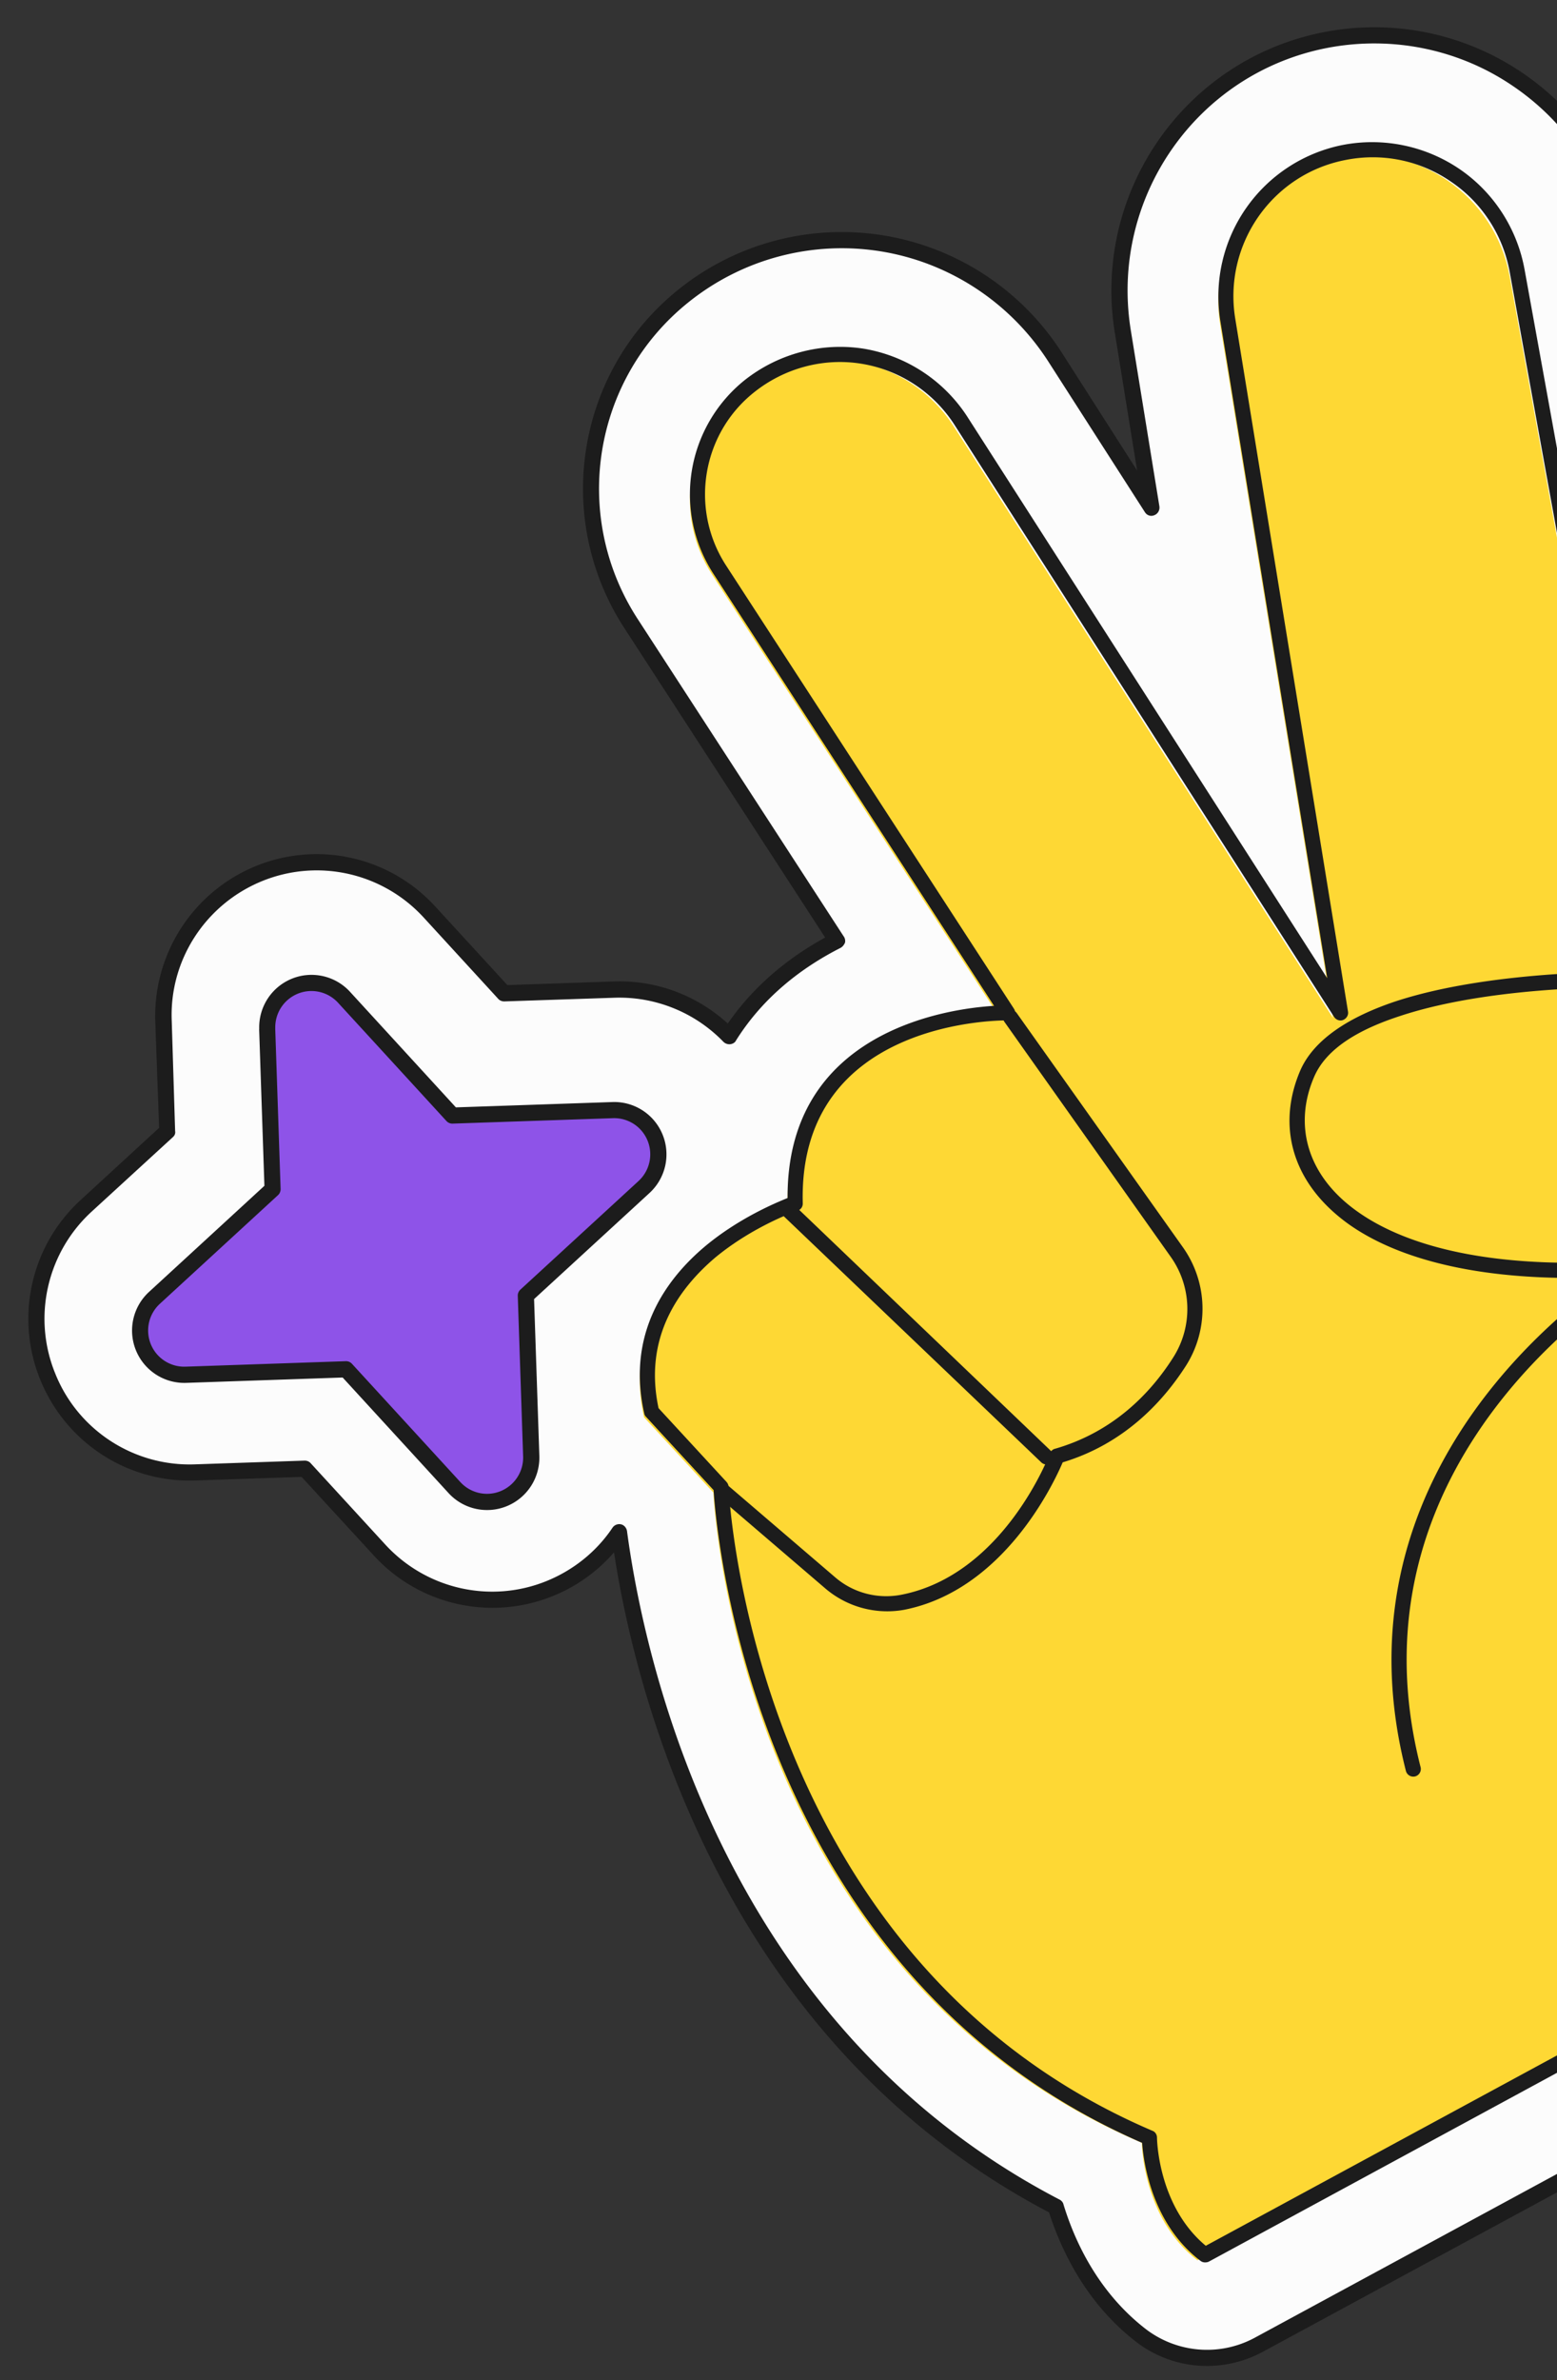 <svg xmlns="http://www.w3.org/2000/svg" width="55" height="84" fill="none" fill-rule="evenodd" xmlns:v="https://vecta.io/nano"><rect width="100%" height="100%" fill="#333333" stroke="none"/><path d="M40.847 18.084l-3.422-5.332a8.97 8.97 0 0 0-6.092-3.996c-2.498-.408-5.048.264-7.033 1.851-3.491 2.804-4.295 7.801-1.848 11.558l7.272 11.194c-1.42.726-2.806 1.798-3.799 3.374-1.044-1.077-2.516-1.697-4.073-1.644l-3.884.132-2.635-2.872c-1.523-1.668-3.936-2.208-6.04-1.35-2.088.858-3.422 2.93-3.354 5.196l.137 3.895-2.875 2.634c-1.66 1.533-2.207 3.943-1.352 6.041a5.41 5.41 0 0 0 5.202 3.364l3.884-.132 2.635 2.872a5.41 5.41 0 0 0 6.04 1.35c1.01-.413 1.848-1.111 2.43-1.978.599 4.508 3.354 17.533 15.418 23.807.445 1.452 1.318 3.246 3.012 4.542 1.198.92 2.823 1.048 4.158.329l27.533-14.906a3.84 3.84 0 0 0 1.968-3.946c-.017-.045-.291-1.836-1.283-3.437a10.1 10.1 0 0 0-.445-.661c.565.199 1.181.296 1.814.274l2.618-.089 1.779 1.935c1.42 1.562 3.679 2.066 5.647 1.264 1.951-.803 3.217-2.742 3.131-4.861l-.086-2.624 1.934-1.776c1.557-1.434 2.07-3.687 1.266-5.65s-2.738-3.217-4.859-3.146l-2.618.089-1.779-1.934c-1.42-1.562-3.679-2.067-5.647-1.264-.838.346-1.557.902-2.088 1.596-.171-1.432-.479-2.814-.924-4.095-1.198-3.389-3.799-5.587-6.588-6.904-1.506-.707-3.046-1.148-4.312-1.42L57.6 8.836a9.05 9.05 0 0 0-3.782-5.847 9.05 9.05 0 0 0-6.828-1.411c-4.774.927-7.94 5.486-7.17 10.292l1.027 6.214z" fill="#fcfcfc"/><path d="M40.168 16.607l-2.669-4.174a9.24 9.24 0 0 0-6.28-4.123c-2.584-.421-5.219.272-7.255 1.91-3.611 2.896-4.432 8.057-1.917 11.936l7.101 10.932c-1.266.694-2.498 1.672-3.439 3.035-1.078-.981-2.498-1.536-4.021-1.485l-3.765.128-2.549-2.775a5.68 5.68 0 0 0-6.348-1.421 5.72 5.72 0 0 0-3.542 5.469l.137 3.765-2.772 2.547c-1.762 1.613-2.327 4.15-1.42 6.359s3.08 3.621 5.459 3.54l3.765-.127 2.55 2.773c1.608 1.759 4.141 2.326 6.348 1.423a5.65 5.65 0 0 0 2.139-1.533c.77 5.042 3.833 17.232 15.366 23.295.479 1.476 1.386 3.266 3.08 4.57 1.283.988 3.029 1.125 4.466.353l27.533-14.906c1.523-.826 2.361-2.521 2.105-4.239 0-.046-.291-1.894-1.301-3.544-.017-.014-.017-.026-.034-.038.377.069.77.098 1.146.086l2.498-.084 1.694 1.838a5.33 5.33 0 0 0 5.955 1.334c2.071-.848 3.388-2.896 3.32-5.135l-.085-2.494 1.831-1.685c1.66-1.516 2.19-3.896 1.335-5.969-.839-2.072-2.892-3.398-5.116-3.323l-2.498.084-1.694-1.838a5.33 5.33 0 0 0-5.955-1.334c-.684.279-1.283.692-1.78 1.199-.188-1.23-.479-2.417-.856-3.528-1.232-3.468-3.884-5.721-6.742-7.068-1.454-.683-2.926-1.12-4.192-1.399L57.725 8.622C57.28 6.17 55.86 3.996 53.806 2.59S49.22.658 46.773 1.133l.051.565-.051-.565c-4.928.957-8.196 5.661-7.392 10.617l.787 4.857zm.274 1.466c.068.115.205.161.325.113.137-.05.205-.18.188-.313l-1.01-6.214c-.753-4.653 2.31-9.067 6.93-9.966l-.051.005.051-.005c2.31-.445 4.689.048 6.605 1.368 1.934 1.321 3.251 3.36 3.679 5.662 0 .007 4.072 22.528 4.072 22.528.034.115.12.204.222.228 1.266.269 2.772.702 4.261 1.399 2.721 1.286 5.27 3.429 6.434 6.741.445 1.261.736 2.624.924 4.033 0 .115.085.211.205.24.103.031.222-.008.291-.101.513-.653 1.181-1.178 1.985-1.506 1.848-.757 3.97-.281 5.322 1.192l1.78 1.935c.051.062.137.094.205.093l2.635-.089c1.985-.069 3.816 1.117 4.569 2.968a4.76 4.76 0 0 1-1.181 5.332l-1.933 1.776c-.069.056-.103.137-.103.219l.103 2.624c.068 2-1.13 3.83-2.978 4.587s-3.97.283-5.322-1.192l-1.78-1.934c-.051-.062-.137-.096-.205-.092l-2.635.089a4.83 4.83 0 0 1-1.711-.259c-.12-.043-.257 0-.325.103s-.069.242 0 .341c.171.206.308.42.445.637a9.76 9.76 0 0 1 1.232 3.33c.222 1.48-.496 2.939-1.814 3.651L44.326 82.503c-1.232.666-2.738.546-3.85-.303-1.625-1.255-2.481-2.994-2.909-4.4-.017-.074-.069-.134-.137-.17-11.961-6.216-14.682-19.126-15.281-23.591-.017-.118-.103-.214-.205-.24a.29.29 0 0 0-.308.118c-.548.82-1.352 1.481-2.31 1.874-1.985.814-4.261.301-5.715-1.279l-2.635-2.87c-.051-.062-.137-.096-.222-.093l-3.884.132c-2.139.072-4.107-1.199-4.911-3.187-.821-1.987-.308-4.27 1.266-5.722l2.875-2.634c.068-.056.103-.137.086-.221l-.12-3.895c-.086-2.146 1.198-4.109 3.183-4.922s4.261-.302 5.715 1.279l2.635 2.872c.051.06.137.094.222.091l3.884-.13a5.12 5.12 0 0 1 3.85 1.557.3.3 0 0 0 .239.084c.085-.009.171-.056.205-.132.958-1.528 2.31-2.566 3.696-3.27.068-.038.12-.103.154-.182a.28.28 0 0 0-.051-.229l-7.273-11.195c-2.361-3.633-1.591-8.468 1.797-11.179 1.916-1.536 4.381-2.187 6.81-1.792 2.413.396 4.552 1.802 5.887 3.867l3.422 5.332z" fill="#1c1c1c"/><path d="M9.438 36.104c-.022-.655.365-1.252.97-1.5a1.56 1.56 0 0 1 1.742.39l3.829 4.174 5.661-.192a1.56 1.56 0 0 1 1.498.97c.247.606.092 1.301-.39 1.744l-4.174 3.833.19 5.666c.022.653-.365 1.252-.97 1.5a1.56 1.56 0 0 1-1.742-.39l-3.829-4.175-5.661.193a1.56 1.56 0 0 1-1.498-.971c-.247-.605-.092-1.301.39-1.742l4.174-3.835-.19-5.664z" fill="#8e53e8"/><path d="M9.154 36.316l.186 5.534-4.077 3.746a1.85 1.85 0 0 0-.461 2.061c.293.716.999 1.174 1.772 1.148l5.53-.189 3.741 4.079c.523.57 1.344.753 2.06.46a1.85 1.85 0 0 0 1.147-1.773l-.186-5.534 4.078-3.745a1.85 1.85 0 0 0 .461-2.062c-.292-.715-.999-1.174-1.771-1.147l-5.53.188-3.74-4.079c-.522-.569-1.344-.753-2.06-.46a1.85 1.85 0 0 0-1.147 1.773zm.57-.019a1.28 1.28 0 0 1 .793-1.226c.495-.203 1.062-.076 1.424.318l3.829 4.174a.28.28 0 0 0 .22.092l5.661-.192c.534-.018 1.023.298 1.224.793a1.28 1.28 0 0 1-.319 1.425l-4.174 3.833c-.061.056-.095.137-.092.22l.189 5.664c.018.535-.298 1.024-.793 1.227s-1.062.076-1.424-.319l-3.829-4.174c-.056-.061-.137-.096-.22-.092l-5.661.193c-.534.018-1.023-.298-1.225-.794a1.28 1.28 0 0 1 .319-1.424l4.174-3.835c.061-.056.095-.136.092-.22l-.19-5.664z" fill="#1c1c1c"/><path d="M57.901 34.982L53.325 9.736c-.248-1.353-1.034-2.569-2.182-3.357s-2.56-1.079-3.925-.822c-2.741.548-4.564 3.151-4.115 5.909l3.984 24.458-13.398-20.878c-.782-1.216-2.045-2.055-3.474-2.278-1.429-.24-2.888.154-4.018 1.062-1.956 1.559-2.406 4.368-1.037 6.457l10.166 15.637s-7.685-.12-7.504 6.731c0 0-6.261 2.09-5.072 7.365l2.449 2.655s.714 16.785 15.135 22.951c0 0 .019 2.655 1.963 4.145l27.529-14.901s-.44-2.929-2.539-3.374c0 0 3.978-12.383 1.179-20.313-2.067-5.841-10.565-6.2-10.565-6.2z" fill="#fed834"/><g fill="#1c1c1c"><path d="M58.395 34.539l-4.54-25.023c-.26-1.439-1.087-2.723-2.291-3.545a5.5 5.5 0 0 0-4.127-.856 5.45 5.45 0 0 0-4.329 6.217l3.775 23.191-12.702-19.799a5.42 5.42 0 0 0-3.655-2.415c-1.502-.24-3.039.171-4.228 1.113a5.16 5.16 0 0 0-1.093 6.834l9.909 15.243c-1.708.103-7.327.925-7.293 6.782-.465.188-1.721.719-2.883 1.678-1.482 1.233-2.801 3.169-2.18 5.926.01.051.032.086.065.12l2.385 2.586c.086 1.387 1.362 17.042 15.137 23.036.045.634.325 2.843 2.059 4.162.084.069.197.069.289.034l27.531-14.918c.099-.051.154-.154.137-.274 0 0-.166-1.096-.777-2.09-.378-.599-.924-1.165-1.692-1.421.558-1.85 3.676-12.897 1.097-20.21-.854-2.415-2.762-3.922-4.75-4.864-2.485-1.165-5.089-1.439-5.842-1.507zm-.488.308c.022.12.127.206.252.223a17.11 17.11 0 0 0 5.851 1.456c1.868.891 3.672 2.295 4.473 4.573C71.258 48.96 67.3 61.224 67.3 61.224c-.024.069-.016.154.022.223a.32.32 0 0 0 .176.12c.763.171 1.278.685 1.631 1.267.407.651.595 1.37.666 1.695l-27.202 14.73c-1.709-1.422-1.723-3.819-1.723-3.819 0-.103-.063-.205-.163-.24-14.271-6.097-14.971-22.728-14.971-22.728-.003-.069-.029-.12-.072-.171l-2.401-2.603c-.529-2.466.678-4.196 2.016-5.327 1.376-1.13 2.895-1.644 2.895-1.644.113-.034.187-.137.183-.257-.175-6.594 7.233-6.457 7.233-6.457.098 0 .19-.051.238-.137s.044-.188-.01-.274L25.652 19.964c-1.294-1.987-.869-4.641.98-6.114 1.07-.856 2.454-1.233 3.807-1.011s2.55 1.011 3.291 2.175l13.398 20.878c.068.103.204.154.322.103s.188-.171.168-.291l-3.984-24.458c-.426-2.62 1.302-5.104 3.903-5.601 1.295-.257 2.635.017 3.724.771 1.088.736 1.833 1.884 2.069 3.186l4.577 25.246z"/><path d="M57.868 34.297s-5.026-.12-8.575 1.045c-1.588.531-2.878 1.319-3.366 2.449-.818 1.918-.322 3.939 1.689 5.395 1.792 1.284 4.827 2.09 9.249 1.884-2.543 1.781-9.665 7.793-7.201 17.436a.27.27 0 0 0 .325.188.27.27 0 0 0 .193-.325c-2.883-11.27 7.811-17.401 7.811-17.401.11-.069.159-.188.123-.308s-.152-.206-.277-.189c-4.803.377-8.054-.394-9.913-1.73-1.771-1.267-2.23-3.049-1.509-4.727.436-1.028 1.62-1.696 3.043-2.158 3.474-1.148 8.393-1.011 8.393-1.011a.28.28 0 0 0 .276-.274c.003-.137-.113-.257-.262-.274zm-22.391 1.762l5.873 8.29a3.18 3.18 0 0 1 .091 3.562c-.784 1.233-2.091 2.621-4.175 3.22-.08.017-.147.086-.176.154 0 0-1.61 4.299-5.269 5.001-.826.154-1.679-.069-2.317-.617l-3.761-3.22c-.111-.103-.281-.085-.376.017-.096.12-.084.291.029.377l3.761 3.22a3.37 3.37 0 0 0 2.762.754h.002c3.535-.685 5.303-4.47 5.618-5.207 2.161-.651 3.53-2.124 4.353-3.408a3.75 3.75 0 0 0-.104-4.179l-5.875-8.273c-.085-.12-.252-.137-.373-.051s-.147.24-.062.36z"/><path d="M27.632 42.873l9.148 8.735a.27.27 0 0 0 .378 0c.101-.12.098-.274-.009-.377l-9.148-8.752a.27.27 0 0 0-.378 0c-.101.12-.098.291.009.394z"/></g></svg>
